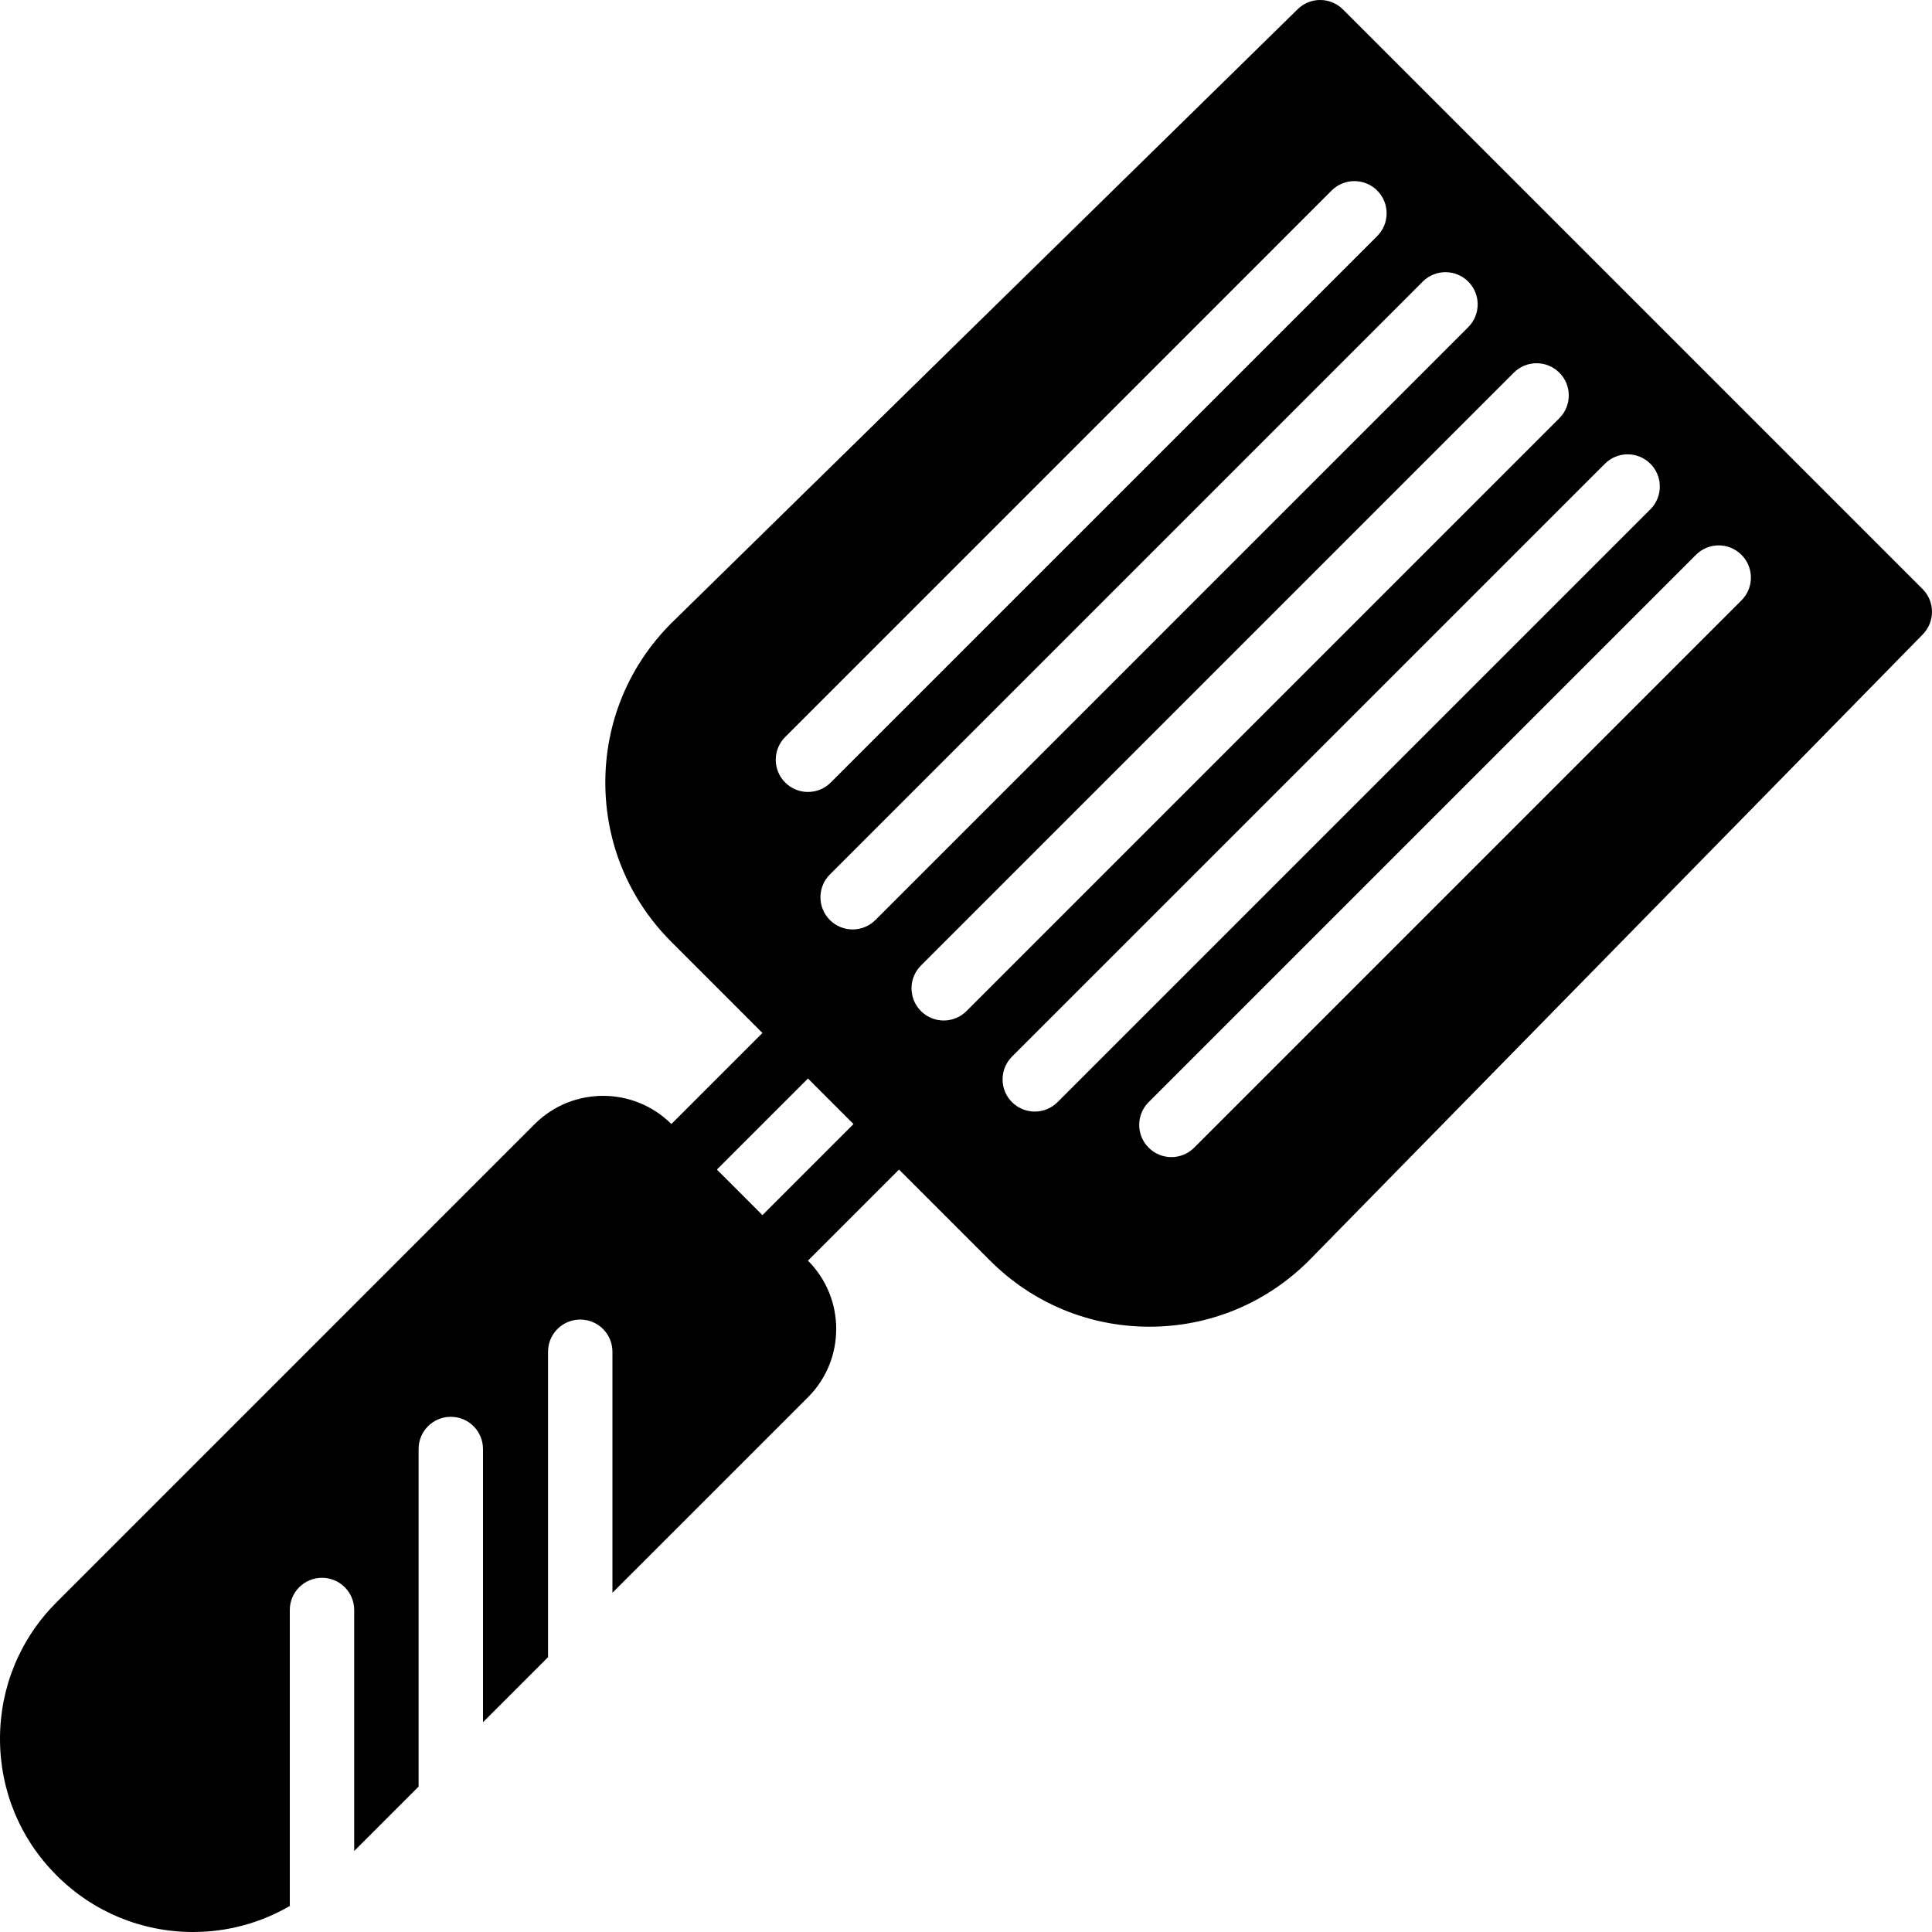 <?xml version="1.0" encoding="iso-8859-1"?>
<!-- Uploaded to: SVG Repo, www.svgrepo.com, Generator: SVG Repo Mixer Tools -->
<svg fill="#000000" height="800px" width="800px" version="1.1" id="Layer_1" xmlns="http://www.w3.org/2000/svg" xmlns:xlink="http://www.w3.org/1999/xlink" 
	 viewBox="0 0 512 512" xml:space="preserve">
<g>
	<g>
		<path d="M509.5,156.1L355.9,2.5c-3.32-3.302-8.678-3.345-12.006-0.051L177.92,165.137c-11.29,11.281-17.502,26.283-17.502,42.24
			s6.212,30.959,17.502,42.231l24.132,24.141l-24.132,24.132c-9.975-9.95-26.189-9.958-36.181-0.026L15.002,424.601
			C5.325,434.27,0,447.129,0,460.8c0,13.679,5.325,26.539,15.002,36.207C24.67,506.675,37.521,512,51.2,512
			c9.148,0,17.894-2.423,25.6-6.895v-78.438c0-4.71,3.814-8.533,8.533-8.533s8.533,3.823,8.533,8.533v63.872l17.067-17.067V384
			c0-4.71,3.814-8.533,8.533-8.533S128,379.289,128,384v72.405l17.237-17.237v-80.939c0-4.719,3.823-8.533,8.533-8.533
			c4.719,0,8.533,3.814,8.533,8.533v63.872l51.814-51.806c9.984-9.984,9.984-26.223,0-36.207l24.132-24.141l24.141,24.141
			c11.281,11.281,26.283,17.502,42.232,17.502c15.957,0,30.959-6.221,42.3-17.562L509.56,168.115
			C512.836,164.77,512.811,159.411,509.5,156.1z M208.085,195.311L352.896,50.491c3.337-3.328,8.738-3.328,12.075,0
			c3.328,3.337,3.328,8.738,0,12.075L220.151,207.377c-1.664,1.673-3.849,2.5-6.033,2.5c-2.185,0-4.369-0.828-6.033-2.5
			C204.749,204.049,204.749,198.647,208.085,195.311z M202.052,322.022l-12.066-12.075l24.132-24.124l12.066,12.066L202.052,322.022
			z M231.996,243.814c-1.672,1.664-3.857,2.5-6.042,2.5c-2.176,0-4.361-0.836-6.033-2.5c-3.328-3.337-3.328-8.738,0-12.066
			L377.037,74.632c3.328-3.337,8.73-3.337,12.066,0c3.328,3.328,3.328,8.73,0,12.066L231.996,243.814z M256.128,267.946
			c-1.673,1.664-3.857,2.5-6.033,2.5c-2.185,0-4.369-0.836-6.033-2.5c-3.337-3.337-3.337-8.738,0-12.066L401.178,98.764
			c3.328-3.336,8.73-3.336,12.066,0c3.328,3.328,3.328,8.73,0,12.066L256.128,267.946z M274.227,294.579
			c-2.185,0-4.369-0.836-6.033-2.5c-3.337-3.337-3.337-8.73,0-12.066L425.31,122.905c3.328-3.337,8.73-3.337,12.066,0
			c3.328,3.328,3.328,8.73,0,12.066L280.26,292.079C278.588,293.743,276.412,294.579,274.227,294.579z M461.508,159.104
			L316.467,304.145c-1.664,1.664-3.849,2.5-6.033,2.5c-2.185,0-4.369-0.836-6.033-2.5c-3.336-3.337-3.336-8.73,0-12.066
			l145.041-145.041c3.336-3.336,8.73-3.336,12.066,0C464.845,150.374,464.845,155.767,461.508,159.104z"/>
	</g>
</g>
</svg>